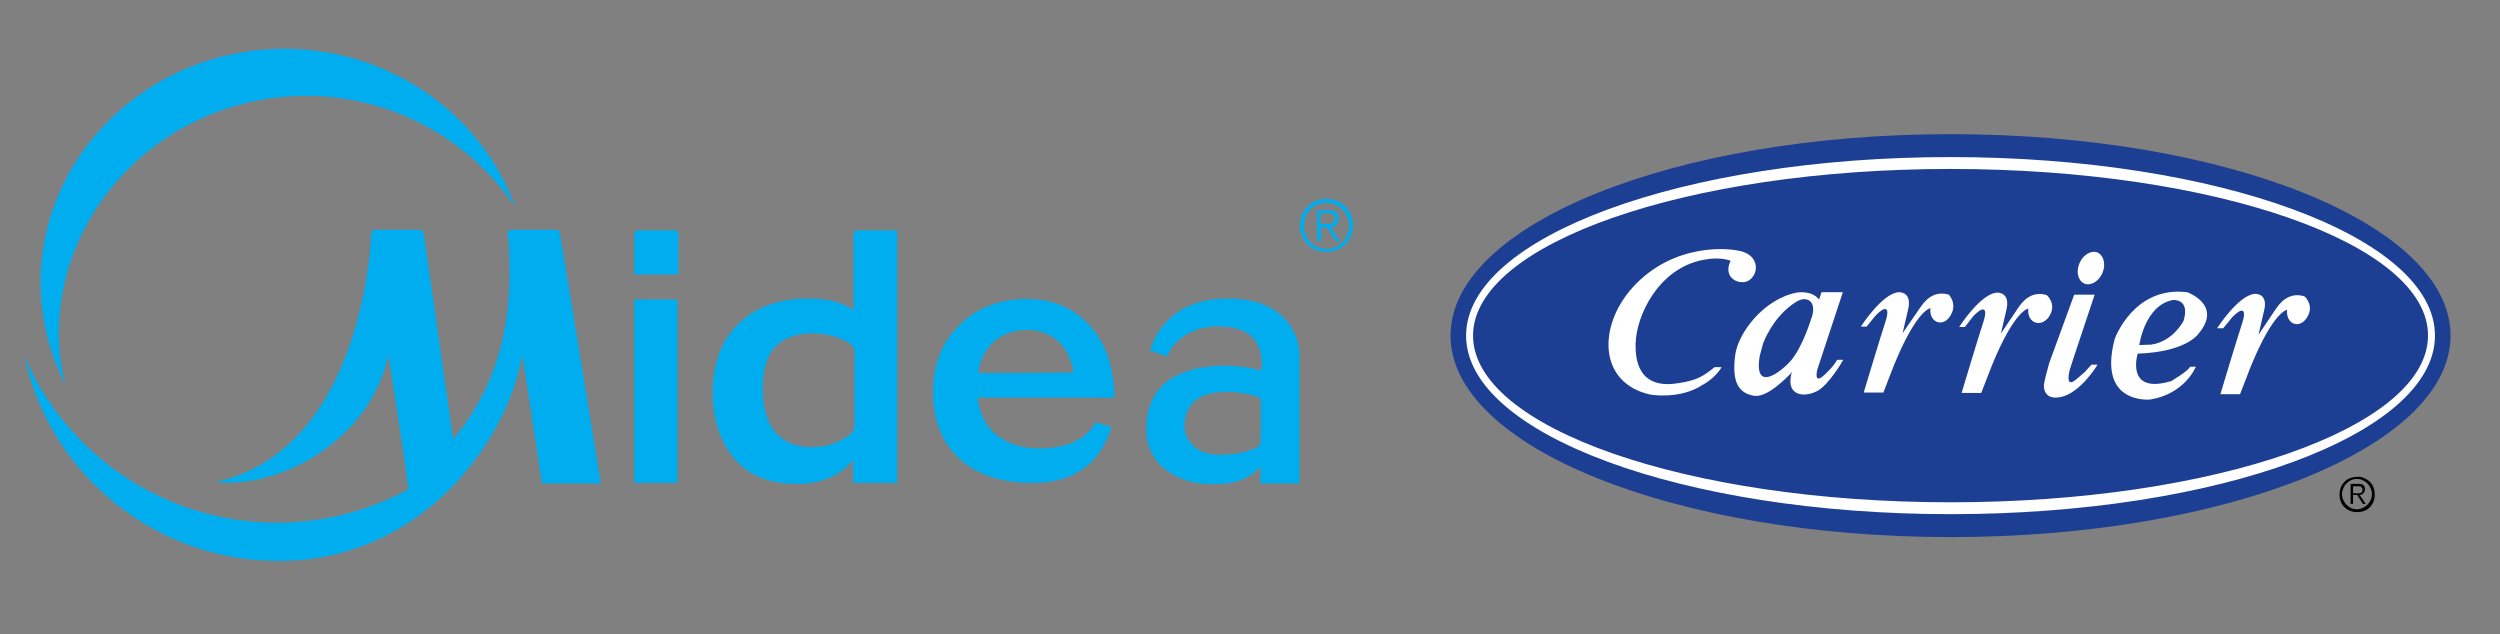 <svg width="205" height="52" viewBox="0 0 205 52" xmlns="http://www.w3.org/2000/svg"><rect x="0" y="0" width="205" height="52" fill="#808080" stroke="none"/><g fill="none" fill-rule="evenodd"><path d="M34.425,18.845 C34.747,18.845 34.747,19.247 34.747,19.247 C34.774,19.356 35.06,21.313 35.425,23.855 L35.527,24.561 C35.665,25.52 35.811,26.541 35.957,27.564 L36.066,28.33 C36.63,32.28 37.161,36.023 37.161,36.023 L37.161,36.023 L37.443,35.661 C41.345,30.793 41.787,25.644 41.787,22.063 C41.787,20.454 41.707,19.69 41.626,19.207 C41.626,19.207 41.586,18.845 41.989,18.845 L41.989,18.845 L45.649,18.845 C45.931,18.845 45.971,19.207 45.931,19.247 C45.971,19.408 46.786,24.397 47.601,29.4 L47.733,30.211 C48.501,34.932 49.232,39.434 49.27,39.644 L49.27,39.644 L44.443,39.644 C44.423,39.486 44.036,36.95 43.646,34.406 L43.553,33.796 C43.181,31.366 42.833,29.103 42.833,29.103 C41.626,36.144 34.626,46 22.839,46 C12.741,46 4.092,38.92 2,29.224 C5.54,37.431 13.626,42.862 22.718,42.862 C26.42,42.862 30.08,41.937 33.339,40.207 L33.339,40.207 L33.46,40.126 L33.46,40.006 C33.382,39.232 33.127,37.447 32.841,35.542 L32.754,34.968 C32.319,32.09 31.851,29.144 31.851,29.144 C31.126,32.483 28.954,35.46 25.776,37.431 C23.161,39.04 20.184,39.805 17.73,39.523 C29.276,36.948 30.362,21.098 30.443,19.207 C30.443,19.207 30.402,18.845 30.764,18.845 L30.764,18.845 Z M100.684,24.477 C105.391,24.477 106.638,27.494 106.557,29.305 L106.557,29.305 L106.557,39.644 L103.339,39.644 L103.379,38.276 C102.374,39.282 101.287,39.805 98.874,39.684 C96.178,39.523 94.126,37.874 94.006,35.54 C93.925,33.971 94.287,31.799 96.661,30.713 C98.511,29.828 101.408,29.787 103.42,30.391 C103.46,29.908 103.902,26.931 100.241,26.77 C96.621,26.609 95.695,29.224 95.695,29.224 L95.695,29.224 L94.287,28.741 C94.287,28.741 94.448,28.339 94.448,28.299 C94.931,27.052 96.42,24.477 100.684,24.477 Z M73.328,18.885 C73.649,18.885 73.569,19.207 73.569,19.207 L73.569,19.207 L73.569,39.603 L69.948,39.603 L69.948,37.713 C69.948,37.713 68.661,39.684 65.402,39.684 C63.109,39.684 61.379,39 60.213,37.592 C59.046,36.184 58.443,34.374 58.443,32.241 C58.443,29.828 59.167,27.856 60.575,26.529 C62.023,25.161 63.914,24.477 66.287,24.477 C66.971,24.477 67.575,24.557 68.098,24.638 C68.58,24.759 69.103,24.92 69.546,25.161 L69.546,25.161 L69.989,25.402 L69.989,19.235 C69.992,19.171 70.024,18.885 70.31,18.885 L70.31,18.885 Z M55.546,24.557 L55.546,39.603 L52.006,39.603 L52.006,24.557 L55.546,24.557 Z M84.19,24.517 C86.362,24.517 88.132,25.282 89.42,26.77 C90.707,28.178 91.351,30.19 91.391,32.603 L91.391,32.603 L80.167,32.603 L80.247,33.086 C80.529,34.374 81.052,35.178 81.816,35.741 C82.58,36.305 83.546,36.667 84.632,36.747 C86.121,36.828 88.695,36.707 89.862,34.615 L89.862,34.615 L91.149,35.017 C90.747,36.184 89.661,39.603 84.672,39.603 C82.098,39.603 80.086,38.92 78.638,37.592 C77.23,36.264 76.506,34.414 76.506,32.161 C76.506,29.908 77.23,28.057 78.678,26.649 C80.126,25.241 81.977,24.517 84.19,24.517 Z M103.017,32.483 C102.052,32.201 100.322,31.92 98.914,32.362 C96.782,33.086 97.144,35.259 97.184,35.46 C97.305,35.983 97.948,37.149 99.598,37.27 C101.207,37.391 102.494,36.989 103.098,36.667 C103.299,36.546 103.379,36.385 103.379,36.144 L103.379,36.144 L103.379,33.046 C103.379,32.724 103.299,32.563 103.017,32.483 Z M66.609,27.333 C65.241,27.333 64.236,27.736 63.552,28.46 C62.868,29.184 62.546,30.351 62.546,31.879 C62.546,33.448 62.908,34.655 63.592,35.46 C64.316,36.264 65.282,36.667 66.489,36.667 C67.253,36.667 67.937,36.546 68.5,36.305 C69.023,36.103 69.466,35.822 69.828,35.54 C69.908,35.42 70.029,35.259 70.069,35.017 L70.069,35.017 L70.069,28.862 C70.069,28.621 69.948,28.42 69.868,28.339 C69.586,28.057 69.144,27.856 68.621,27.655 C67.977,27.454 67.333,27.333 66.609,27.333 Z M23.322,4 C31.851,4 39.494,9.27 42.23,16.954 C38.489,11.362 32.052,7.862 25.132,7.862 C13.908,7.862 4.816,16.672 4.816,27.454 C4.816,28.822 5.017,30.19 5.339,31.517 C4.052,28.943 3.328,26.086 3.328,23.19 C3.328,12.609 12.299,4 23.322,4 Z M84.19,27.052 C83.063,27.052 81.977,27.494 81.333,28.178 C80.73,28.822 80.408,29.466 80.247,30.351 C80.207,30.431 80.247,30.592 80.408,30.592 L80.408,30.592 L87.81,30.552 C88.052,30.552 88.011,30.27 87.971,30.149 C87.69,29.144 87.287,28.42 86.724,27.937 C86,27.333 85.195,27.052 84.19,27.052 Z M55.305,18.885 C55.667,18.885 55.626,19.247 55.626,19.287 L55.626,19.287 L55.626,22.506 L52.006,22.506 L52.006,22.506 L52.006,19.328 C52.006,19.328 51.925,18.885 52.368,18.885 L52.368,18.885 Z M108.77,16.31 C110.017,16.31 110.943,17.276 110.943,18.483 C110.943,19.69 110.017,20.655 108.77,20.655 C107.563,20.655 106.598,19.73 106.598,18.483 C106.598,17.276 107.523,16.31 108.77,16.31 Z M108.77,16.632 C107.724,16.632 106.92,17.437 106.92,18.523 C106.92,19.569 107.724,20.414 108.77,20.414 C109.816,20.414 110.621,19.569 110.621,18.523 C110.621,17.477 109.816,16.632 108.77,16.632 Z M108.971,17.236 C109.534,17.236 109.776,17.477 109.776,17.92 C109.776,18.402 109.454,18.603 109.132,18.644 L109.132,18.644 L109.897,19.77 L109.534,19.77 L108.81,18.644 L108.328,18.644 L108.328,19.77 L108.006,19.77 L108.006,17.236 Z M108.851,17.477 L108.287,17.477 L108.287,18.362 L108.69,18.362 C109.092,18.362 109.454,18.362 109.454,17.92 C109.454,17.557 109.172,17.477 108.851,17.477 L108.851,17.477 Z" fill="#00AEEF"/><g transform="translate(118.943 11)" fill-rule="nonzero"><path d="M81.429,16.454 C81.429,25.117 63.296,32.135 40.899,32.135 C18.502,32.135 0.369,25.117 0.369,16.454 C0.369,7.79 18.502,0.772 40.899,0.772 C63.296,0.806 81.429,7.824 81.429,16.454" fill="#FFF"/><path d="M59.233,13.6 C56.916,14.036 56.48,17.293 56.48,17.293 L57.454,17.26 C59.267,16.991 60.106,15.312 60.106,15.312 C60.677,13.465 59.233,13.6 59.233,13.6 M28.374,13.734 C26.393,14.943 25.621,17.192 25.621,17.192 L25.352,18.2 C24.815,21.524 27.468,19.14 27.971,18.502 C28.912,17.327 29.55,15.211 29.55,15.211 C30.12,13.835 29.314,13.163 28.374,13.734 M41,0 C18.368,0 0,7.387 0,16.521 C0,25.654 18.368,33.042 41,33.042 C63.632,33.042 82,25.654 82,16.521 C82,7.387 63.666,0 41,0 M41,31.161 C19.073,31.161 1.276,24.613 1.276,16.521 C1.276,8.428 19.073,1.88 41,1.88 C62.927,1.88 80.724,8.428 80.724,16.521 C80.724,24.613 62.961,31.161 41,31.161 M41,2.854 C19.375,2.854 1.847,8.966 1.847,16.521 C1.847,24.076 19.375,30.188 41,30.188 C62.625,30.188 80.153,24.076 80.153,16.521 C80.187,8.966 62.658,2.854 41,2.854 M22.968,10.376 C22.968,10.41 22.229,10.007 20.718,10.309 C17.058,11.014 15.245,14.842 15.178,17.159 C15.077,20.853 17.696,20.584 18.704,20.416 C20.248,20.181 20.718,19.845 21.658,19.106 L22.229,19.106 C22.229,19.106 21.86,19.812 20.92,20.416 L20.685,20.55 C18.804,21.793 16.387,21.356 16.387,21.356 C12.122,20.416 12.055,15.749 14.943,12.559 C18.267,8.898 22.934,9.268 24.043,9.671 C25.285,10.107 25.285,11.45 24.479,11.988 C23.74,12.458 22.263,11.82 22.968,10.376 M30.087,21.054 C29.147,21.558 27.904,21.491 27.871,20.315 C27.871,19.711 28.005,19.509 28.038,19.476 C27.904,19.61 26.091,21.625 24.916,21.457 C23.606,21.256 23.069,20.315 23.337,18.166 C23.539,16.353 25.654,13.532 28.374,12.995 C28.374,12.995 29.617,12.76 30.221,13.566 L30.423,12.962 L32.169,12.962 L30.087,19.274 C30.087,19.274 29.717,20.618 30.658,19.744 C31.497,18.972 31.699,18.502 31.699,18.502 L32.202,18.502 C32.202,18.536 31.027,20.55 30.087,21.054 M40.933,14.976 C40.295,15.883 39.22,15.379 39.355,14.271 C39.355,14.271 38.247,14.338 36.366,18.939 L35.493,21.188 L33.881,21.188 C33.881,21.188 35.191,16.823 35.695,15.278 C36.064,14.07 35.56,14.137 34.855,14.876 L34.116,15.782 L33.646,15.782 C33.646,15.782 35.392,13.062 36.735,12.962 C36.735,12.962 37.911,12.861 37.508,14.439 L37.071,16.319 L38.549,14.17 C39.187,13.23 39.959,12.894 40.866,13.163 C40.799,13.129 41.672,13.902 40.933,14.976 M47.38,14.305 C47.38,14.305 46.272,14.372 44.391,18.972 L43.518,21.222 L41.907,21.222 C41.907,21.222 43.216,16.857 43.72,15.312 C44.089,14.103 43.586,14.17 42.88,14.909 L42.175,15.816 L41.705,15.816 C41.705,15.816 43.451,13.096 44.794,12.995 C44.794,12.995 45.97,12.894 45.567,14.473 L45.13,16.353 L46.574,14.204 C47.212,13.264 47.984,12.928 48.891,13.197 C48.891,13.197 49.798,13.969 49.025,15.043 C48.32,15.916 47.246,15.413 47.38,14.305 M50.033,21.558 C48.555,21.86 48.656,20.584 48.656,20.584 C48.656,20.584 48.69,20.181 49.093,18.771 L51.141,13.163 L52.82,13.163 C52.82,13.163 50.805,19.174 50.771,19.342 C50.738,19.509 50.369,20.92 51.342,20.08 C52.316,19.241 51.779,19.744 52.551,18.905 L53.055,18.905 C53.055,18.905 51.678,21.222 50.033,21.558 M53.458,11.383 C53.156,12.088 52.484,12.458 51.98,12.256 C51.443,12.021 51.275,11.283 51.577,10.577 C51.88,9.872 52.551,9.503 53.055,9.704 C53.559,9.939 53.76,10.678 53.458,11.383 M61.315,16.387 C61.315,16.387 60.342,17.864 56.346,17.998 C56.346,17.998 55.305,21.39 59.099,20.248 C59.099,20.248 60.476,19.442 60.644,19.073 L61.114,19.073 C61.114,19.073 60.241,21.289 57.387,21.759 C57.387,21.759 53.021,22.229 54.465,16.79 C54.465,16.79 56.01,12.424 60.409,12.962 C60.409,12.962 63.364,14.002 61.315,16.387 M70.18,15.111 C69.542,16.017 68.468,15.514 68.602,14.405 C68.602,14.405 67.494,14.473 65.613,19.073 L64.74,21.323 L63.129,21.323 C63.129,21.323 64.438,16.957 64.942,15.413 C65.311,14.204 64.808,14.271 64.102,15.01 L63.364,15.916 L62.86,15.916 C62.86,15.916 64.606,13.197 65.949,13.096 C65.949,13.096 67.124,12.995 66.688,14.573 L66.251,16.454 L67.695,14.305 C68.333,13.364 69.106,13.029 70.012,13.297 C70.012,13.264 70.919,14.07 70.18,15.111" fill="#1C3F94"/><path d="M74.915,28.206 C75.083,28.274 75.251,28.374 75.385,28.509 C75.519,28.643 75.62,28.777 75.687,28.979 C75.754,29.147 75.788,29.348 75.788,29.55 C75.788,29.751 75.754,29.952 75.687,30.12 C75.62,30.288 75.519,30.456 75.385,30.59 C75.251,30.725 75.116,30.826 74.915,30.893 C74.747,30.96 74.545,30.993 74.344,30.993 C74.143,30.993 73.941,30.96 73.773,30.893 C73.605,30.826 73.437,30.725 73.303,30.59 C73.169,30.456 73.068,30.322 73.001,30.12 C72.934,29.952 72.9,29.751 72.9,29.55 C72.9,29.348 72.934,29.147 73.001,28.979 C73.068,28.811 73.169,28.643 73.303,28.509 C73.437,28.374 73.572,28.274 73.773,28.206 C73.941,28.139 74.143,28.106 74.344,28.106 C74.545,28.072 74.713,28.106 74.915,28.206 M73.84,28.374 C73.706,28.441 73.572,28.542 73.471,28.643 C73.37,28.744 73.269,28.878 73.202,29.046 C73.135,29.214 73.102,29.348 73.102,29.516 C73.102,29.684 73.135,29.852 73.202,29.986 C73.269,30.12 73.337,30.255 73.471,30.389 C73.572,30.49 73.706,30.59 73.84,30.658 C73.975,30.725 74.143,30.758 74.31,30.758 C74.478,30.758 74.646,30.725 74.781,30.658 C74.915,30.59 75.049,30.523 75.183,30.389 C75.284,30.288 75.385,30.154 75.452,29.986 C75.519,29.852 75.553,29.684 75.553,29.516 C75.553,29.348 75.519,29.18 75.452,29.046 C75.385,28.912 75.318,28.777 75.183,28.643 C75.083,28.542 74.948,28.441 74.781,28.374 C74.646,28.307 74.478,28.274 74.31,28.274 C74.143,28.274 74.008,28.307 73.84,28.374 M73.807,30.355 L73.807,28.676 L74.445,28.676 C74.646,28.676 74.781,28.71 74.848,28.777 C74.948,28.844 74.982,28.979 74.982,29.113 C74.982,29.18 74.982,29.247 74.948,29.314 C74.915,29.382 74.881,29.415 74.848,29.449 C74.814,29.482 74.781,29.516 74.713,29.55 C74.68,29.583 74.613,29.583 74.545,29.583 L75.049,30.322 L74.814,30.322 L74.344,29.583 L74.008,29.583 L74.008,30.322 L73.807,30.322 L73.807,30.355 Z M74.478,29.449 C74.545,29.449 74.579,29.449 74.646,29.415 C74.68,29.382 74.747,29.382 74.747,29.314 C74.781,29.281 74.781,29.214 74.781,29.147 C74.781,29.079 74.781,29.046 74.747,29.012 C74.713,28.979 74.68,28.945 74.646,28.912 C74.613,28.878 74.579,28.878 74.512,28.878 C74.478,28.878 74.411,28.878 74.378,28.878 L74.008,28.878 L74.008,29.449 L74.277,29.449 C74.344,29.449 74.411,29.449 74.478,29.449" fill="#000"/></g></g></svg>